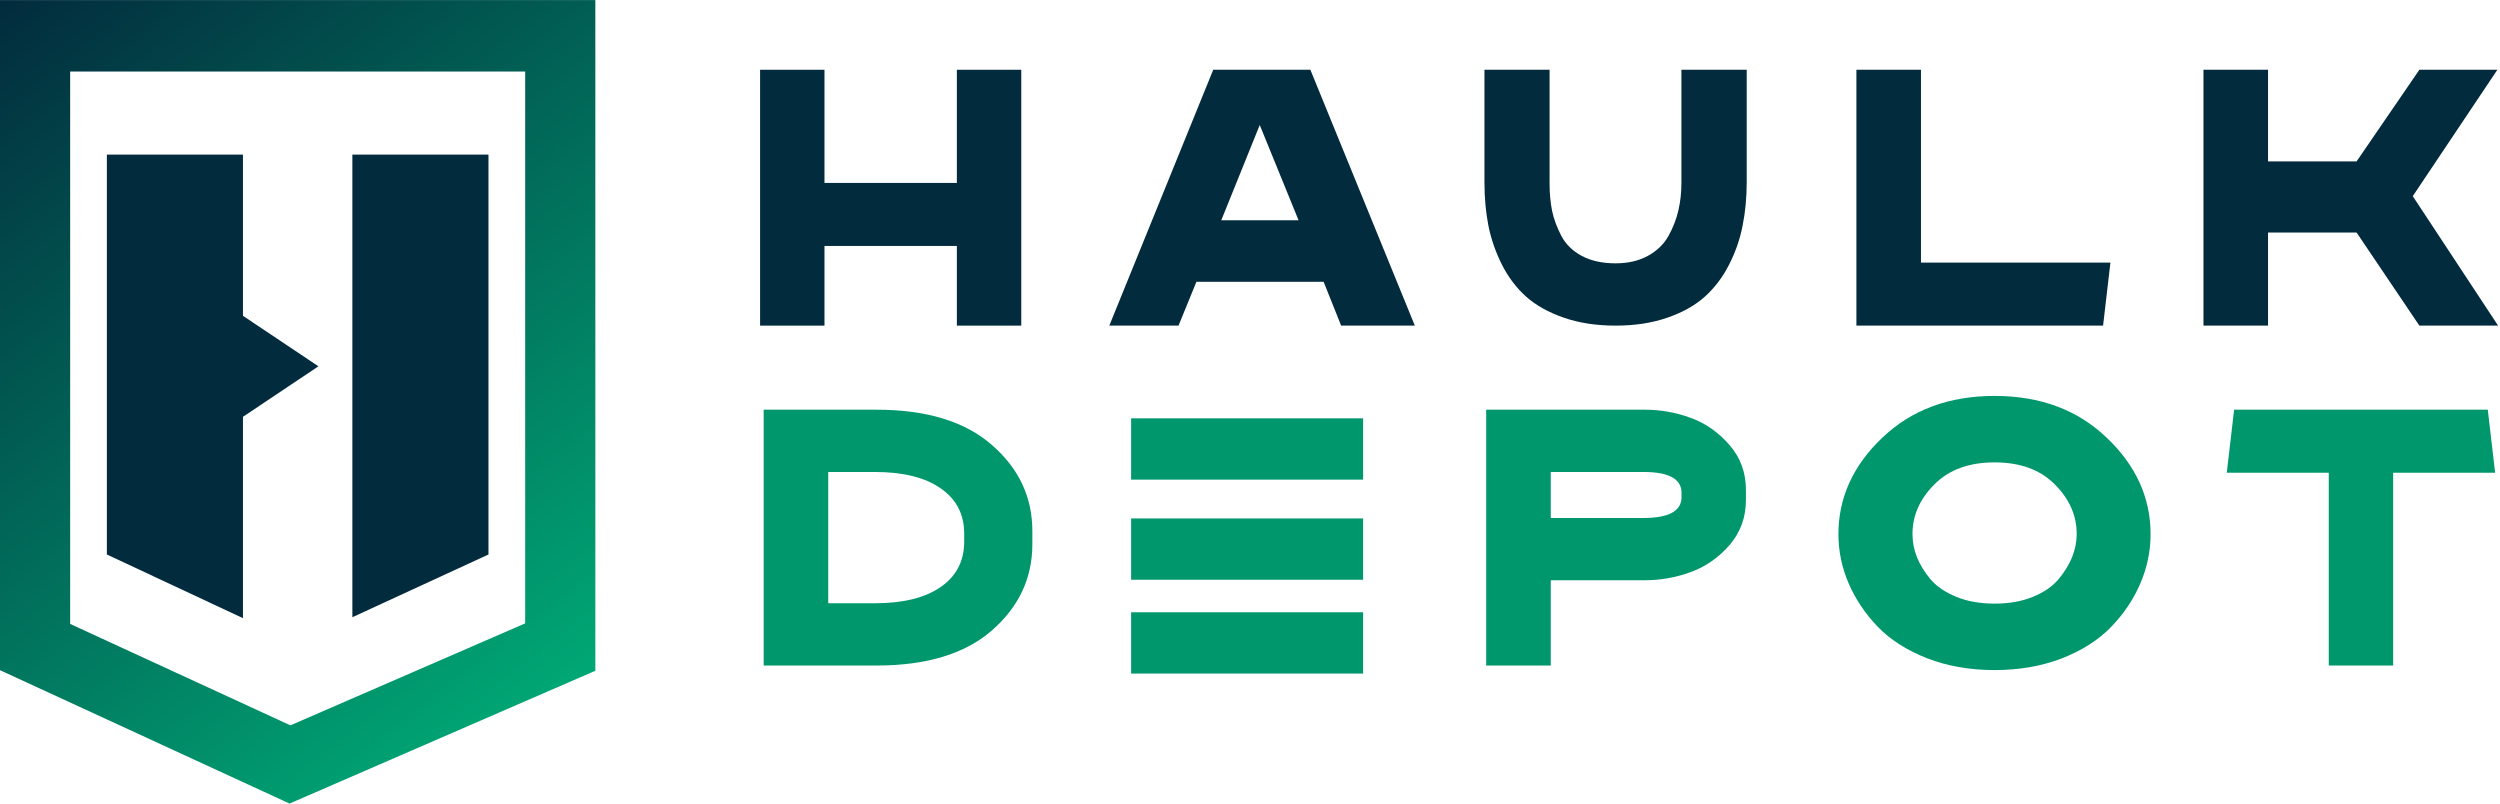 <svg xmlns="http://www.w3.org/2000/svg" width="168" height="54" viewBox="0 0 168 54" fill="none">
    <path d="M19.457 54L0 45.036V0.006H40.007V45.075L19.457 54ZM4.715 41.929L19.515 48.744L35.292 41.89V4.809H4.715V41.929Z" fill="url(#paint0_linear_936_472)"/>
    <path d="M23.679 10.39V41.477L32.826 37.261V10.39H23.679Z" fill="#022B3D"/>
    <path d="M16.327 10.39H7.181V37.261L16.327 41.54V28.009L21.398 24.616L16.327 21.223V10.39Z" fill="#022B3D"/>
    <path d="M64.301 21.882V16.528H55.405V21.882H51.078V4.688H55.405V12.293H64.301V4.688H68.629V21.882H64.301Z" fill="#022B3D"/>
    <path d="M90.125 21.882L88.947 18.937H80.399L79.197 21.882H74.545L81.529 4.688H88.057L95.077 21.882H90.125ZM82.07 14.8H87.263L84.655 8.4L82.07 14.8Z" fill="#022B3D"/>
    <path d="M112.991 4.688H117.379V12.233C117.379 13.279 117.286 14.257 117.102 15.165C116.926 16.074 116.621 16.95 116.189 17.793C115.764 18.629 115.223 19.343 114.566 19.935C113.917 20.519 113.079 20.99 112.053 21.346C111.027 21.703 109.865 21.882 108.567 21.882C107.269 21.882 106.107 21.703 105.081 21.346C104.055 20.99 103.214 20.519 102.556 19.935C101.899 19.343 101.358 18.629 100.934 17.793C100.509 16.95 100.204 16.074 100.02 15.165C99.844 14.257 99.755 13.279 99.755 12.233V4.688H104.131V12.318C104.131 12.983 104.187 13.6 104.3 14.167C104.42 14.727 104.628 15.291 104.925 15.859C105.221 16.418 105.678 16.865 106.295 17.197C106.92 17.53 107.678 17.696 108.567 17.696C109.401 17.696 110.122 17.53 110.731 17.197C111.34 16.865 111.801 16.422 112.113 15.871C112.426 15.311 112.65 14.735 112.787 14.143C112.923 13.551 112.991 12.942 112.991 12.318V4.688Z" fill="#022B3D"/>
    <path d="M141.82 17.647L141.327 21.882H124.75V4.688H129.089V17.647H141.82Z" fill="#022B3D"/>
    <path d="M167.872 21.882H162.582L158.363 15.627H152.412V21.882H148.073V4.688H152.412V10.845H158.363L162.582 4.688H167.824L162.138 13.182L167.872 21.882Z" fill="#022B3D"/>
    <path d="M58.879 27.531C62.261 27.531 64.854 28.322 66.657 29.904C68.468 31.478 69.374 33.404 69.374 35.684V36.572C69.374 38.852 68.468 40.782 66.657 42.364C64.854 43.938 62.261 44.725 58.879 44.725H51.318V27.531H58.879ZM55.657 40.539H58.783C60.69 40.539 62.169 40.174 63.219 39.444C64.269 38.714 64.794 37.7 64.794 36.402V35.854C64.794 34.556 64.265 33.542 63.207 32.812C62.157 32.082 60.682 31.717 58.783 31.717H55.657V40.539Z" fill="#00976D"/>
    <path d="M110.535 27.531C111.585 27.531 112.61 27.714 113.612 28.079C114.614 28.444 115.484 29.052 116.221 29.904C116.958 30.748 117.327 31.758 117.327 32.934V33.591C117.327 34.767 116.958 35.781 116.221 36.633C115.484 37.477 114.614 38.081 113.612 38.446C112.61 38.811 111.585 38.993 110.535 38.993H104.212V44.725H99.872V27.531H110.535ZM104.212 34.808H110.439C112.146 34.808 112.999 34.341 112.999 33.408V33.116C112.999 32.183 112.146 31.717 110.439 31.717H104.212V34.808Z" fill="#00976D"/>
    <path d="M123.542 35.903C123.542 33.445 124.524 31.283 126.487 29.417C128.451 27.543 130.967 26.606 134.037 26.606C137.106 26.606 139.618 27.543 141.574 29.417C143.537 31.283 144.519 33.445 144.519 35.903C144.519 37.03 144.291 38.13 143.834 39.2C143.377 40.271 142.724 41.245 141.874 42.121C141.033 42.997 139.931 43.703 138.569 44.238C137.206 44.765 135.696 45.029 134.037 45.029C132.378 45.029 130.867 44.765 129.505 44.238C128.142 43.703 127.036 42.997 126.187 42.121C125.345 41.245 124.692 40.271 124.227 39.2C123.77 38.13 123.542 37.03 123.542 35.903ZM128.519 35.879C128.519 36.414 128.619 36.937 128.819 37.448C129.028 37.959 129.336 38.458 129.745 38.945C130.162 39.423 130.739 39.813 131.476 40.113C132.213 40.413 133.067 40.563 134.037 40.563C135.006 40.563 135.86 40.413 136.597 40.113C137.334 39.813 137.907 39.423 138.316 38.945C138.725 38.458 139.033 37.959 139.242 37.448C139.45 36.929 139.554 36.406 139.554 35.879C139.554 34.645 139.066 33.538 138.088 32.557C137.11 31.567 135.76 31.072 134.037 31.072C132.314 31.072 130.963 31.567 129.985 32.557C129.008 33.538 128.519 34.645 128.519 35.879Z" fill="#00976D"/>
    <path d="M160.82 31.766V44.725H156.493V31.766H149.64L150.133 27.531H167.179L167.672 31.766H160.82Z" fill="#00976D"/>
    <path d="M76.011 32.231V28.112H91.602V32.231H76.011Z" fill="#00976D"/>
    <path d="M76.011 38.958V34.839H91.602V38.958H76.011Z" fill="#00976D"/>
    <path d="M76.011 45.264V41.145H91.602V45.264H76.011Z" fill="#00976D"/>
    <defs>
        <linearGradient id="paint0_linear_936_472" x1="1.11777e-07" y1="-0.102" x2="41.303" y2="52.882" gradientUnits="userSpaceOnUse">
            <stop stop-color="#022B3D"/>
            <stop offset="1" stop-color="#00B67B"/>
        </linearGradient>
    </defs>
</svg>